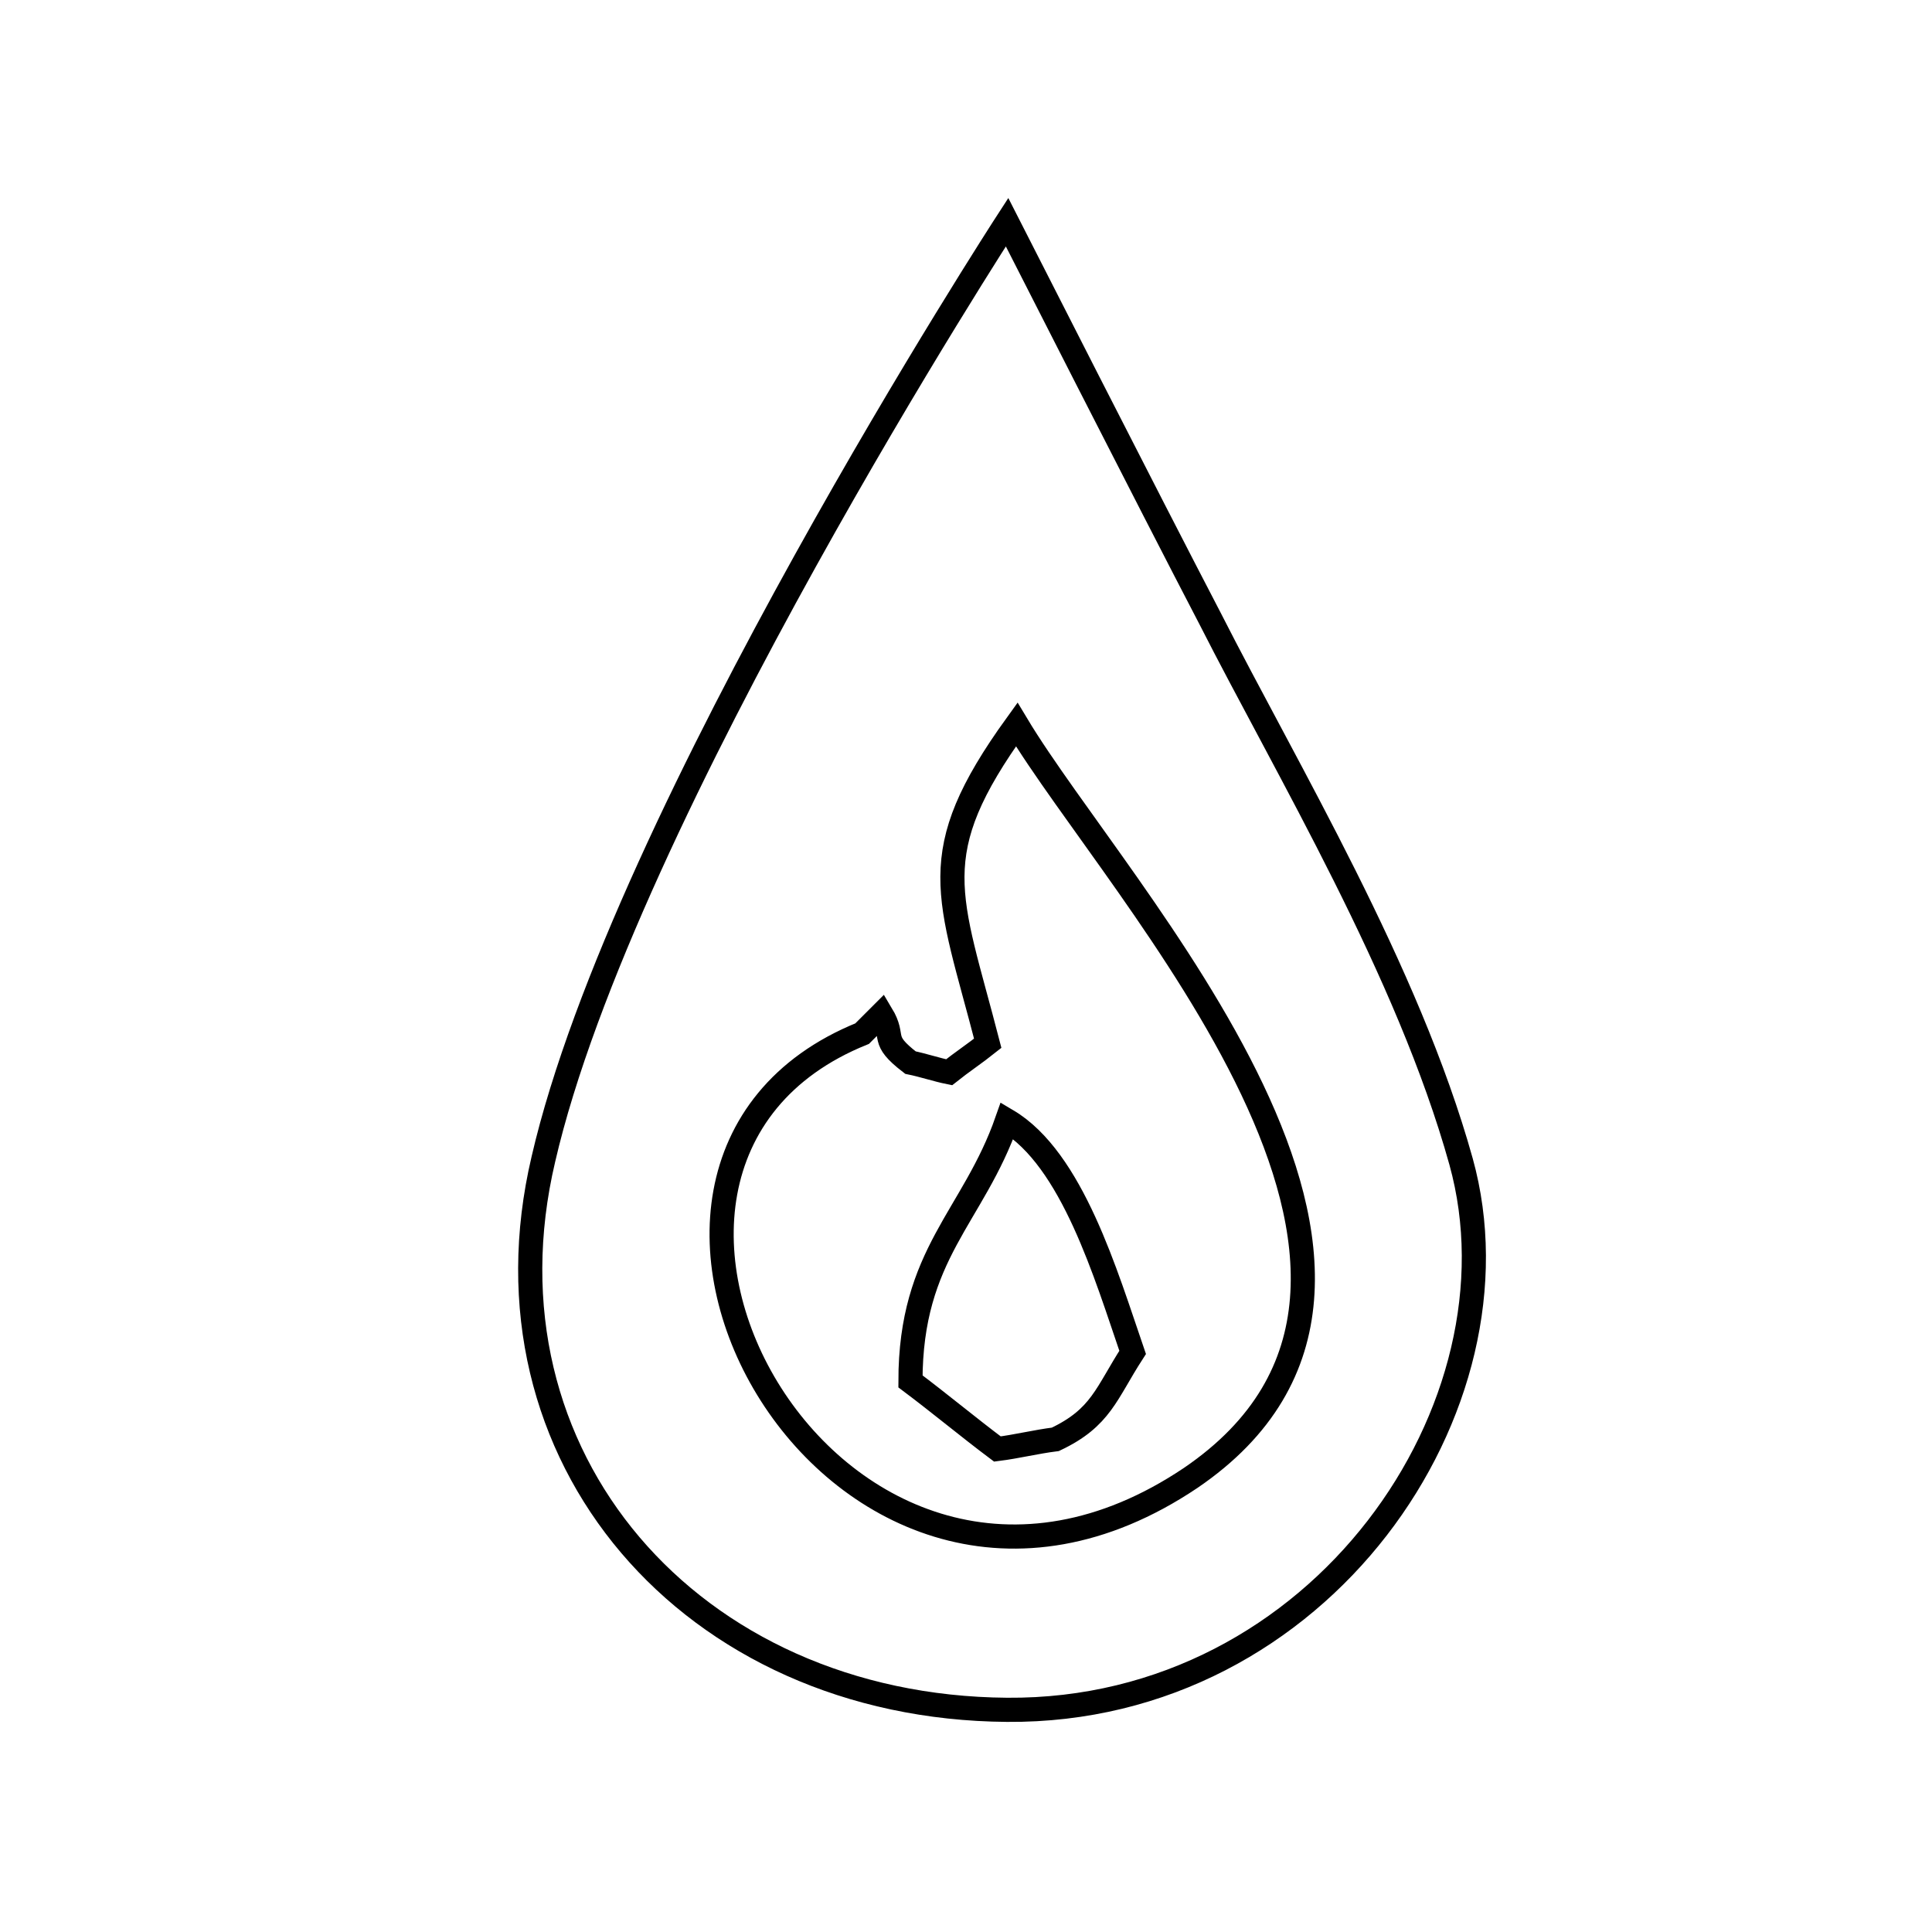 <?xml version="1.0" encoding="UTF-8"?> <svg xmlns="http://www.w3.org/2000/svg" xmlns:xlink="http://www.w3.org/1999/xlink" version="1.1" id="Ebene_1" x="0px" y="0px" viewBox="0 0 80 80" style="enable-background:new 0 0 80 80;" xml:space="preserve"> <style type="text/css"> .st0{display:none;fill:#FFFFFF;} .st1{display:none;fill:#FFFFFF;stroke:#FFFFFF;stroke-width:3;stroke-miterlimit:10;} .st2{display:none;} .st3{display:inline;} .st4{fill:none;stroke:#1D1D1B;stroke-miterlimit:10;} .st5{fill-rule:evenodd;clip-rule:evenodd;} .st6{fill:none;stroke:#000000;stroke-miterlimit:10;} </style> <path class="st0" d="M29-4.2c-0.9,0-1.8,0.4-2.4,1.2l-1.2,1.7l0,0c-0.4,0.7-0.4,1.6,0,2.2l0,0l1.4,1.9C26.9,3,27,3.2,27,3.4v10.3 c0,0.2-0.1,0.4-0.2,0.6l-1.4,1.9l0,0c-0.4,0.7-0.4,1.5,0,2.2l0,0l1.4,1.9c0.1,0.2,0.2,0.4,0.2,0.6v13.3c0,0.2-0.1,0.4-0.2,0.6 L25.3,37l0,0c-0.4,0.7-0.4,1.5,0,2.2l0,0l1.4,1.9c0.1,0.2,0.2,0.4,0.2,0.6v10.3c0,0.2-0.1,0.4-0.2,0.6l-1.4,1.9l0,0 c-0.4,0.7-0.4,1.5,0,2.2l0,0l1.2,1.7c0.6,0.8,1.5,1.2,2.4,1.2h40c0.9,0,1.8-0.4,2.4-1.2l1.2-1.7l0,0c0.4-0.7,0.4-1.6,0-2.2l0,0 l-1.4-1.9v0c-0.1-0.2-0.2-0.4-0.2-0.6V41.8c0-0.2,0.1-0.4,0.2-0.6l1.4-1.9l0,0c0.4-0.7,0.4-1.5,0-2.2l0,0L71.2,35l0,0 c-0.1-0.2-0.2-0.4-0.2-0.6V21.1c0-0.2,0.1-0.4,0.2-0.6l1.4-1.9l0,0c0.4-0.7,0.4-1.5,0-2.2l0,0l-1.4-1.9l0,0C71.1,14.2,71,14,71,13.8 V3.4c0-0.2,0.1-0.4,0.2-0.6l1.4-1.9l0,0c0.4-0.7,0.4-1.5,0-2.2l0,0L71.4-3c-0.6-0.8-1.5-1.2-2.4-1.2H29z M29-2.2h40 c0.3,0,0.6,0.1,0.8,0.4L71-0.2l-1.4,1.9c-0.1,0.1-0.1,0.2-0.2,0.2c-0.1-0.1-0.3-0.1-0.4-0.1c-0.6,0-1,0.4-1,1s0.4,1,1,1v10 c0,0.6,0.2,1.3,0.6,1.8l0.8,1.1c-0.3,0.2-0.4,0.5-0.4,0.8s0.1,0.6,0.4,0.8l-0.8,1.1c-0.4,0.5-0.6,1.2-0.6,1.8v13.3 c0,0.6,0.2,1.3,0.6,1.8l0.8,1.1c-0.3,0.2-0.4,0.5-0.4,0.8s0.1,0.6,0.4,0.8L69.6,40c-0.4,0.5-0.6,1.2-0.6,1.8v10c-0.6,0-1,0.4-1,1 s0.4,1,1,1c0.2,0,0.3,0,0.4-0.1c0,0.1,0.1,0.2,0.2,0.2l1.4,1.9l-1.2,1.6c-0.2,0.3-0.5,0.4-0.8,0.4H29c-0.3,0-0.6-0.1-0.8-0.4 L27,55.8l1.4-1.9c0.1-0.1,0.1-0.2,0.2-0.2c0.1,0.1,0.3,0.1,0.4,0.1c0.6,0,1-0.4,1-1s-0.4-1-1-1v-10c0-0.6-0.2-1.3-0.6-1.8l-0.8-1.1 c0.3-0.2,0.4-0.5,0.4-0.8s-0.1-0.6-0.4-0.8l0.8-1.1c0.4-0.5,0.6-1.2,0.6-1.8V21.1c0-0.6-0.2-1.3-0.6-1.8l-0.8-1.1 c0.3-0.2,0.4-0.5,0.4-0.8s-0.1-0.6-0.4-0.8l0.8-1.1c0.4-0.5,0.6-1.2,0.6-1.8v-10c0.6,0,1-0.4,1-1s-0.4-1-1-1c-0.2,0-0.3,0-0.4,0.1 c0-0.1-0.1-0.2-0.2-0.2L27-0.2l1.2-1.6C28.4-2.1,28.7-2.2,29-2.2z M33,1.8c-0.6,0-1,0.4-1,1s0.4,1,1,1s1-0.4,1-1S33.5,1.8,33,1.8z M37,1.8c-0.6,0-1,0.4-1,1s0.4,1,1,1s1-0.4,1-1S37.5,1.8,37,1.8z M41,1.8c-0.6,0-1,0.4-1,1s0.4,1,1,1s1-0.4,1-1S41.5,1.8,41,1.8z M45,1.8c-0.6,0-1,0.4-1,1s0.4,1,1,1s1-0.4,1-1S45.5,1.8,45,1.8z M49,1.8c-0.6,0-1,0.4-1,1s0.4,1,1,1s1-0.4,1-1S49.5,1.8,49,1.8z M53,1.8c-0.6,0-1,0.4-1,1s0.4,1,1,1s1-0.4,1-1S53.5,1.8,53,1.8z M57,1.8c-0.6,0-1,0.4-1,1s0.4,1,1,1s1-0.4,1-1S57.5,1.8,57,1.8z M61,1.8c-0.6,0-1,0.4-1,1s0.4,1,1,1s1-0.4,1-1S61.5,1.8,61,1.8z M65,1.8c-0.6,0-1,0.4-1,1s0.4,1,1,1s1-0.4,1-1S65.5,1.8,65,1.8z M31,16.4c-0.6,0-1,0.4-1,1s0.4,1,1,1s1-0.4,1-1S31.5,16.4,31,16.4z M35,16.4c-0.6,0-1,0.4-1,1s0.4,1,1,1s1-0.4,1-1 S35.5,16.4,35,16.4z M39,16.4c-0.6,0-1,0.4-1,1s0.4,1,1,1s1-0.4,1-1S39.5,16.4,39,16.4z M43,16.4c-0.6,0-1,0.4-1,1s0.4,1,1,1 s1-0.4,1-1S43.5,16.4,43,16.4z M55,16.4c-0.6,0-1,0.4-1,1s0.4,1,1,1s1-0.4,1-1S55.5,16.4,55,16.4z M59,16.4c-0.6,0-1,0.4-1,1 s0.4,1,1,1s1-0.4,1-1S59.5,16.4,59,16.4z M63,16.4c-0.6,0-1,0.4-1,1s0.4,1,1,1s1-0.4,1-1S63.5,16.4,63,16.4z M67,16.4 c-0.6,0-1,0.4-1,1s0.4,1,1,1s1-0.4,1-1S67.5,16.4,67,16.4z M49,17.4l-0.8,0.9c0,0-1.8,2-3.6,4.6c-0.9,1.3-1.8,2.7-2.5,4 S41,29.5,41,30.8c0,4.4,3.6,8,8,8s8-3.6,8-8c0-1.3-0.5-2.6-1.2-3.9s-1.6-2.8-2.5-4c-1.8-2.5-3.6-4.6-3.6-4.6L49,17.4z M49,20.5 c0.5,0.6,1.3,1.5,2.7,3.4c0.9,1.2,1.7,2.6,2.3,3.8s1,2.4,1,3c0,3.3-2.7,6-6,6s-6-2.7-6-6c0-0.7,0.4-1.8,1-3s1.5-2.6,2.3-3.8 C47.6,22,48.5,21.1,49,20.5z M31,37.1c-0.6,0-1,0.4-1,1s0.4,1,1,1s1-0.4,1-1S31.5,37.1,31,37.1z M35,37.1c-0.6,0-1,0.4-1,1 s0.4,1,1,1s1-0.4,1-1S35.5,37.1,35,37.1z M39,37.1c-0.6,0-1,0.4-1,1s0.4,1,1,1s1-0.4,1-1S39.5,37.1,39,37.1z M59,37.1 c-0.6,0-1,0.4-1,1s0.4,1,1,1s1-0.4,1-1S59.5,37.1,59,37.1z M63,37.1c-0.6,0-1,0.4-1,1s0.4,1,1,1s1-0.4,1-1S63.5,37.1,63,37.1z M67,37.1c-0.6,0-1,0.4-1,1s0.4,1,1,1s1-0.4,1-1S67.5,37.1,67,37.1z M33,51.8c-0.6,0-1,0.4-1,1s0.4,1,1,1s1-0.4,1-1 S33.5,51.8,33,51.8z M37,51.8c-0.6,0-1,0.4-1,1s0.4,1,1,1s1-0.4,1-1S37.5,51.8,37,51.8z M41,51.8c-0.6,0-1,0.4-1,1s0.4,1,1,1 s1-0.4,1-1S41.5,51.8,41,51.8z M45,51.8c-0.6,0-1,0.4-1,1s0.4,1,1,1s1-0.4,1-1S45.5,51.8,45,51.8z M49,51.8c-0.6,0-1,0.4-1,1 s0.4,1,1,1s1-0.4,1-1S49.5,51.8,49,51.8z M53,51.8c-0.6,0-1,0.4-1,1s0.4,1,1,1s1-0.4,1-1S53.5,51.8,53,51.8z M57,51.8 c-0.6,0-1,0.4-1,1s0.4,1,1,1s1-0.4,1-1S57.5,51.8,57,51.8z M61,51.8c-0.6,0-1,0.4-1,1s0.4,1,1,1s1-0.4,1-1S61.5,51.8,61,51.8z M65,51.8c-0.6,0-1,0.4-1,1s0.4,1,1,1s1-0.4,1-1S65.5,51.8,65,51.8z"></path> <line class="st1" x1="41" y1="19.3" x2="57.1" y2="37.1"></line> <circle class="st1" cx="49.3" cy="29" r="12"></circle> <g class="st2"> <g class="st3"> <path class="st4" d="M39.7,35.5c2.9-1.5,5.7-3,8.6-4.5c1.8,1.4,3.2,3.1,4,5.5c1,0.3,2,0.7,3,1c0.3-0.8,0.7-1.7,1-2.5 c-4.5-9.3-14.2-13.8-26.2-14.1c0-0.7,0-1.3,0-2c8.3,0.1,13.6,2,19.7,5c0.5-16.3-10.8-10-21.7-13.6c-2.4-2-4.7-4-7.1-6 C14.3,16.2,21.9,39.2,39.7,35.5z M38.2,49.6c1.4-2.3,1.7-4.3,0-7.1c-0.8-1.2-1.2-1.3-2.5-2c-8.4,2.4-16.8,4.7-25.2,7.1 c-0.3,0.5-0.7,1-1,1.5c0.5,2.2,1,4.4,1.5,6.6C19.8,56.8,29.3,51,38.2,49.6z M40.8,50.6c4.4,0.3,6.2,0.7,9.1,2 c3.4-3.3,13.5-3.7,16.1-0.5c0.8-0.2,1.7-0.3,2.5-0.5c0.5-0.7,1-1.3,1.5-2c-0.3-7-3.3-6.4-9.1-6.6c-6,0.7-12.1,1.3-18.1,2 C41.8,46.1,41.5,48.6,40.8,50.6z M37.7,66.7c9.1-2.4,18.1-4.7,27.2-7.1c-0.2-2.2-0.3-4.4-0.5-6.6c-1.7-0.3-3.4-0.7-5-1 c-7,3.6-20.5,2.2-24.7,8.6C35.4,62.4,35.9,66.1,37.7,66.7z M34.2,52.6c-5.5,1.8-11.1,3.7-16.6,5.5c0.3,0.5,0.7,1,1,1.5 c2.4,3.2,9.7,1.7,14.1,2c0.9-5.6,6.1-7.9,13.6-8.1C44.7,52.4,38.2,52.5,34.2,52.6z M69,61.2c-0.7-0.3-1.3-0.7-2-1 c-3.3,4.7-16.4,6.3-22.7,7.6c-0.5,3.6-0.7,4.8-2,7.1c0.3,0.3,0.7,0.7,1,1c8.6-2.4,17.1-4.7,25.7-7.1c0.5-0.7,1-1.3,1.5-2 C70,64.9,69.5,63,69,61.2z M33.7,64.2C28.6,63.3,20,63,15.5,61.7c-0.8,0.2-1.7,0.3-2.5,0.5c-0.5,0.7-1,1.3-1.5,2c0,1.7,0,3.4,0,5 c0.2,0.3,0.3,0.7,0.5,1c7.8,1.7,21.1,5.3,27.7,3c1.9-1.1,2-2,2-5C37.8,69.6,34.5,68.6,33.7,64.2z"></path> </g> </g> <g class="st2"> <g class="st3"> <path class="st5" d="M39.7,36.7c10.8,0.1,10.8-10.3,9.7-12.4c-1-2.1-9.3-18.6-9.3-18.6l-9.7,19.9C30.4,25.7,28.9,36.6,39.7,36.7z M43.6,65.5l-1.3-3.5l3.5-4.4l-4.4-6.2l-5.3,2.2L33,51.3l0.9-5.8l-7.1-3.1l-3.5,4.9l-3.5-0.4L18,41.6L10,42l-0.4,6.2L6,49.1 l-4-3.5L0.7,46c0,0-6.2,27.3-0.4,19c12.2-17.4,28.3-7.5,28.3-7.5s12.3,8.2,7.5,22.1c-4.8,13.9,8,0.4,8,0.4l0.4-4.4l5.8-1.8l-0.9-8 L43.6,65.5z M80.8,66.8c-19.7,3.5-20.4-14.6-20.4-14.6s0-18.5,19.9-15.5c1.5,0.2,0.4-8.8,0.4-8.8h-2.7L75.9,31l-3.1,0.4l-2.7-3.5 l-4.4,1.3v4.4l-2.7,2.2l-3.5-2.2L56,38l2.2,3.5l-1.3,2.7l-4,0.4L51.2,50l4,1.3v4l-3.1,1.8l1.8,4.9l4.4,0.4L60,65l-1.8,3.5l4.4,3.5 l2.7-2.7l3.5,1.8l-0.4,4.4l5.8,0.4l1.3-3.5h5.8C81.3,72.6,83.6,66.3,80.8,66.8z"></path> </g> <g class="st3"> <path class="st6" d="M39.7,36.7c10.8,0.1,10.8-10.3,9.7-12.4c-1-2.1-9.3-18.6-9.3-18.6l-9.7,19.9C30.4,25.7,28.9,36.6,39.7,36.7z M43.6,65.5l-1.3-3.5l3.5-4.4l-4.4-6.2l-5.3,2.2L33,51.3l0.9-5.8l-7.1-3.1l-3.5,4.9l-3.5-0.4L18,41.6L10,42l-0.4,6.2L6,49.1 l-4-3.5L0.7,46c0,0-6.2,27.3-0.4,19c12.2-17.4,28.3-7.5,28.3-7.5s12.3,8.2,7.5,22.1c-4.8,13.9,8,0.4,8,0.4l0.4-4.4l5.8-1.8l-0.9-8 L43.6,65.5z M80.8,66.8c-19.7,3.5-20.4-14.6-20.4-14.6s0-18.5,19.9-15.5c1.5,0.2,0.4-8.8,0.4-8.8h-2.7L75.9,31l-3.1,0.4l-2.7-3.5 l-4.4,1.3v4.4l-2.7,2.2l-3.5-2.2L56,38l2.2,3.5l-1.3,2.7l-4,0.4L51.2,50l4,1.3v4l-3.1,1.8l1.8,4.9l4.4,0.4L60,65l-1.8,3.5l4.4,3.5 l2.7-2.7l3.5,1.8l-0.4,4.4l5.8,0.4l1.3-3.5h5.8C81.3,72.6,83.6,66.3,80.8,66.8z"></path> </g> </g> <g> <g> <path class="st6" d="M60.5,48.1c-2.2-7.9-7.2-16.2-10.4-22.5C47.7,21,41.7,9.2,41.7,9.2S25.8,33.7,22.5,48 c-2.9,12.3,6.1,22.7,19.2,22.8C54.7,70.9,63.3,58.2,60.5,48.1z M49.3,61.2C34.7,71,22.1,48.3,35.7,42.8c0.3-0.3,0.5-0.5,0.8-0.8 c0.6,1-0.1,1,1.2,2c0.5,0.1,1.1,0.3,1.6,0.4c0.5-0.4,1.1-0.8,1.6-1.2c-1.6-6.2-2.7-7.8,1.2-13.2C46.3,37,61.5,52.9,49.3,61.2z M37.7,57.2c1.2,0.9,2.4,1.9,3.6,2.8c0.8-0.1,1.6-0.3,2.4-0.4c1.9-0.9,2.1-1.9,3.2-3.6c-1.1-3.2-2.5-8-5.2-9.6 C40.3,50.4,37.7,51.9,37.7,57.2z"></path> </g> </g> </svg> 